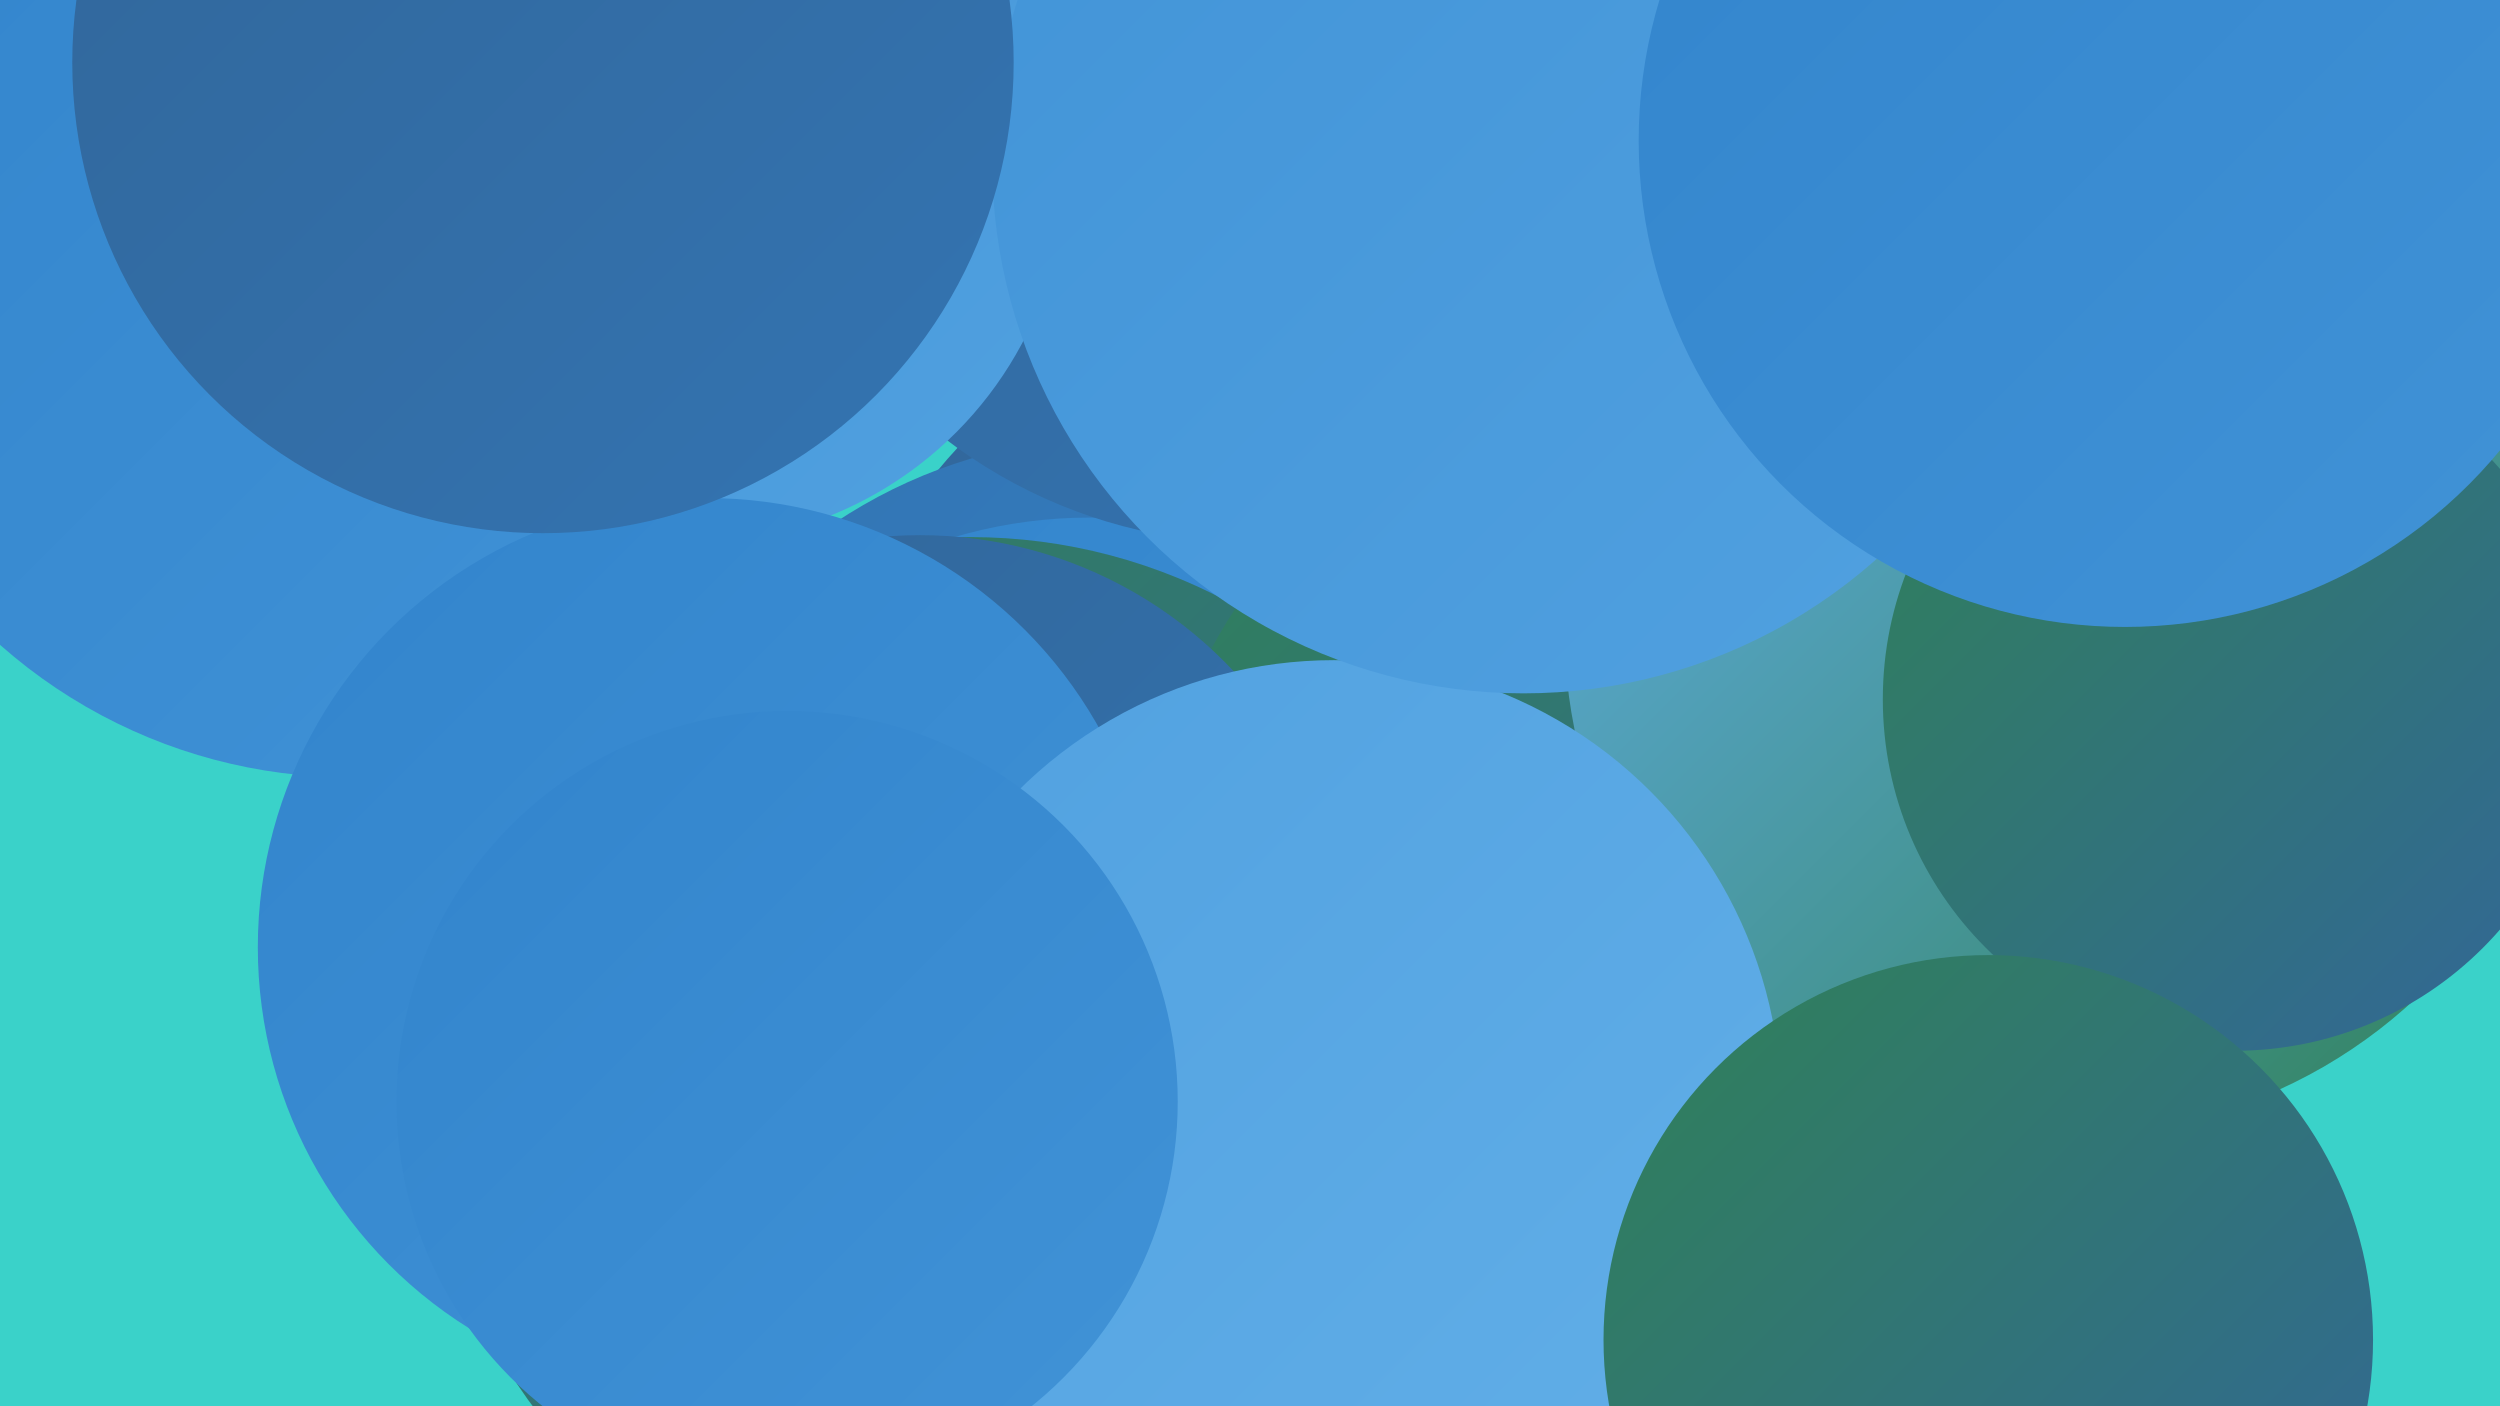 <?xml version="1.0" encoding="UTF-8"?><svg width="1280" height="720" xmlns="http://www.w3.org/2000/svg"><defs><linearGradient id="grad0" x1="0%" y1="0%" x2="100%" y2="100%"><stop offset="0%" style="stop-color:#308158;stop-opacity:1" /><stop offset="100%" style="stop-color:#326699;stop-opacity:1" /></linearGradient><linearGradient id="grad1" x1="0%" y1="0%" x2="100%" y2="100%"><stop offset="0%" style="stop-color:#326699;stop-opacity:1" /><stop offset="100%" style="stop-color:#3374b2;stop-opacity:1" /></linearGradient><linearGradient id="grad2" x1="0%" y1="0%" x2="100%" y2="100%"><stop offset="0%" style="stop-color:#3374b2;stop-opacity:1" /><stop offset="100%" style="stop-color:#3284cc;stop-opacity:1" /></linearGradient><linearGradient id="grad3" x1="0%" y1="0%" x2="100%" y2="100%"><stop offset="0%" style="stop-color:#3284cc;stop-opacity:1" /><stop offset="100%" style="stop-color:#4193d7;stop-opacity:1" /></linearGradient><linearGradient id="grad4" x1="0%" y1="0%" x2="100%" y2="100%"><stop offset="0%" style="stop-color:#4193d7;stop-opacity:1" /><stop offset="100%" style="stop-color:#51a1e0;stop-opacity:1" /></linearGradient><linearGradient id="grad5" x1="0%" y1="0%" x2="100%" y2="100%"><stop offset="0%" style="stop-color:#51a1e0;stop-opacity:1" /><stop offset="100%" style="stop-color:#62afe8;stop-opacity:1" /></linearGradient><linearGradient id="grad6" x1="0%" y1="0%" x2="100%" y2="100%"><stop offset="0%" style="stop-color:#62afe8;stop-opacity:1" /><stop offset="100%" style="stop-color:#308158;stop-opacity:1" /></linearGradient></defs><rect width="1280" height="720" fill="#3ad2c9" /><circle cx="668" cy="395" r="243" fill="url(#grad1)" /><circle cx="822" cy="55" r="207" fill="url(#grad5)" /><circle cx="964" cy="230" r="265" fill="url(#grad3)" /><circle cx="571" cy="482" r="258" fill="url(#grad2)" /><circle cx="179" cy="128" r="270" fill="url(#grad3)" /><circle cx="558" cy="511" r="246" fill="url(#grad3)" /><circle cx="497" cy="554" r="279" fill="url(#grad0)" /><circle cx="828" cy="442" r="235" fill="url(#grad0)" /><circle cx="471" cy="494" r="220" fill="url(#grad1)" /><circle cx="1060" cy="322" r="259" fill="url(#grad6)" /><circle cx="1144" cy="358" r="180" fill="url(#grad0)" /><circle cx="641" cy="20" r="258" fill="url(#grad1)" /><circle cx="353" cy="85" r="193" fill="url(#grad4)" /><circle cx="362" cy="485" r="230" fill="url(#grad3)" /><circle cx="683" cy="567" r="229" fill="url(#grad5)" /><circle cx="403" cy="564" r="200" fill="url(#grad3)" /><circle cx="780" cy="83" r="272" fill="url(#grad4)" /><circle cx="278" cy="32" r="241" fill="url(#grad1)" /><circle cx="1018" cy="686" r="197" fill="url(#grad0)" /><circle cx="1088" cy="72" r="249" fill="url(#grad3)" /></svg>